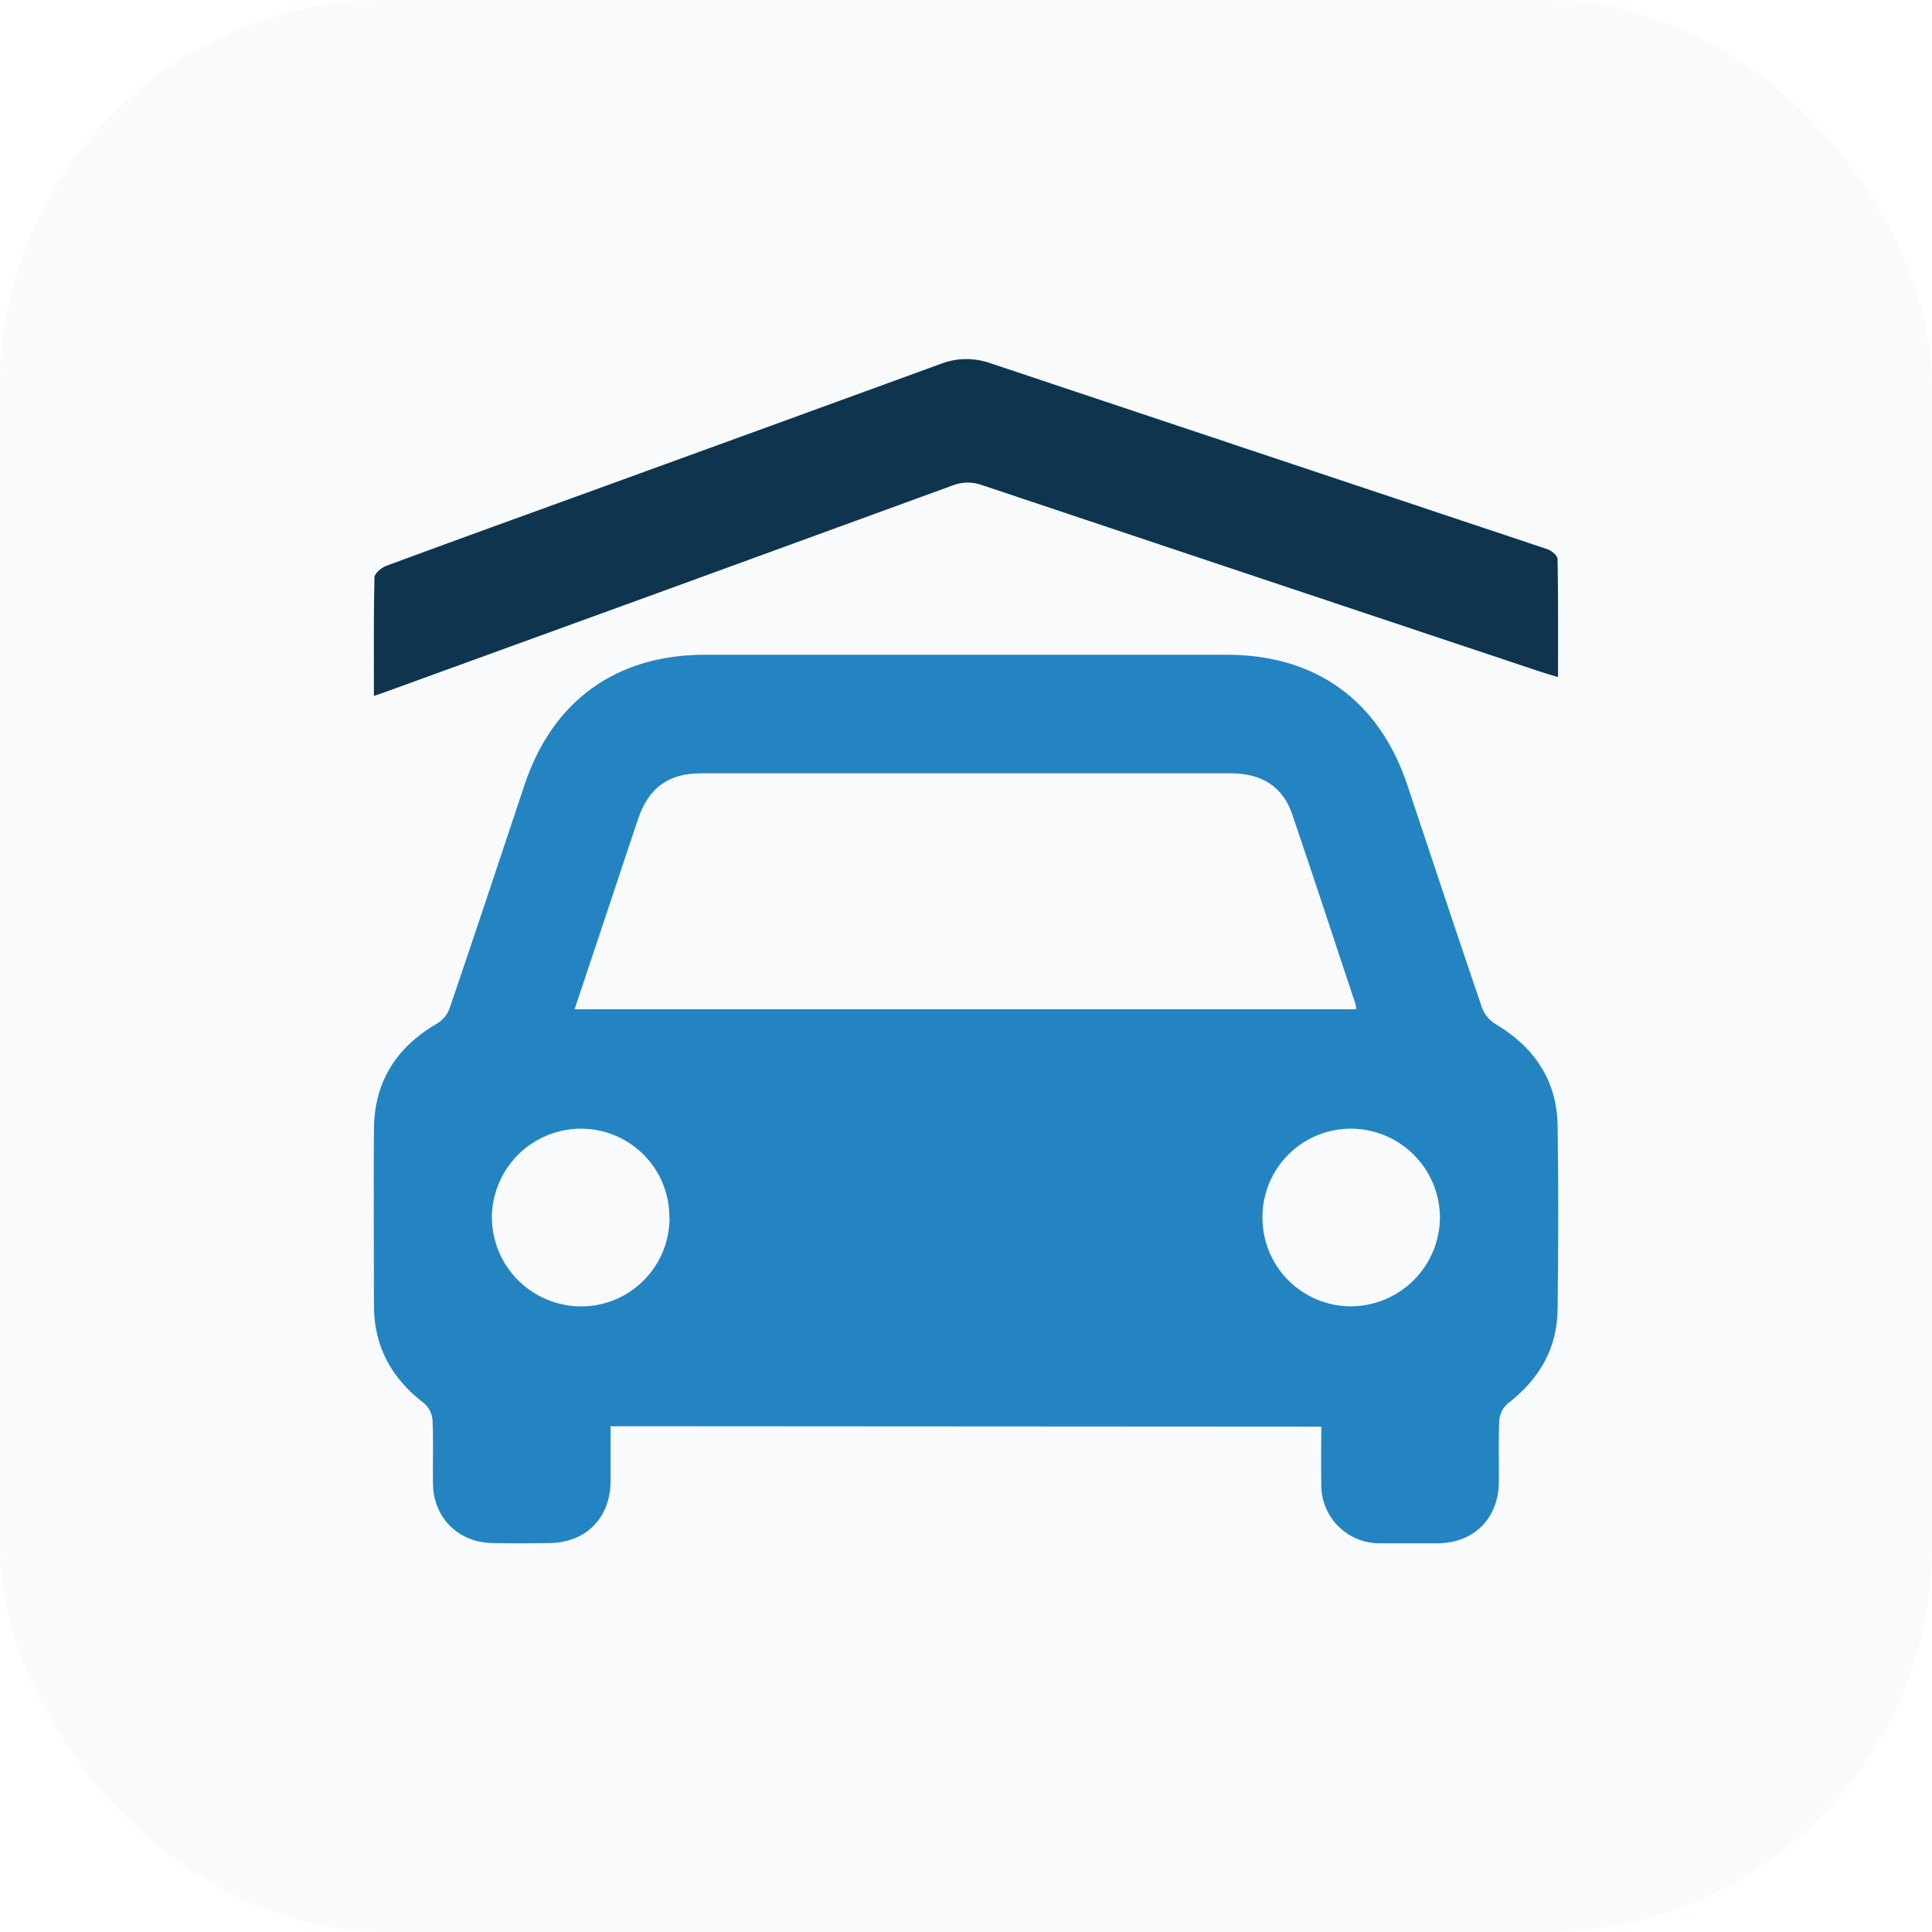 <svg width="50" height="50" viewBox="0 0 50 50" fill="none" xmlns="http://www.w3.org/2000/svg">
<rect width="50" height="50" rx="10" fill="#F8FAFC"/>
<g clip-path="url(#clip0_9321_31167)">
<path d="M15.802 36.91C15.802 37.404 15.802 37.87 15.802 38.336C15.793 39.281 15.172 39.917 14.233 39.934C13.73 39.942 13.227 39.944 12.724 39.934C11.848 39.91 11.218 39.271 11.205 38.398C11.198 37.847 11.219 37.295 11.194 36.745C11.18 36.58 11.101 36.427 10.976 36.318C10.142 35.68 9.68 34.86 9.678 33.799C9.678 32.264 9.666 30.734 9.678 29.2C9.691 27.979 10.274 27.088 11.322 26.482C11.466 26.392 11.576 26.257 11.635 26.098C12.29 24.178 12.931 22.246 13.573 20.318C14.298 18.138 15.944 16.946 18.243 16.945H31.751C34.054 16.945 35.695 18.136 36.421 20.316C37.064 22.244 37.704 24.174 38.36 26.098C38.428 26.266 38.549 26.408 38.704 26.502C39.704 27.1 40.292 27.955 40.311 29.133C40.335 30.713 40.329 32.294 40.311 33.875C40.302 34.904 39.831 35.699 39.02 36.324C38.895 36.432 38.816 36.585 38.802 36.75C38.775 37.287 38.796 37.827 38.79 38.366C38.78 39.287 38.154 39.923 37.234 39.94C36.72 39.951 36.204 39.953 35.69 39.94C35.492 39.939 35.296 39.898 35.113 39.821C34.931 39.744 34.765 39.631 34.626 39.49C34.487 39.348 34.378 39.181 34.303 38.997C34.229 38.813 34.192 38.616 34.195 38.418C34.185 37.928 34.195 37.439 34.195 36.921L15.802 36.91ZM14.87 26.12H35.103C35.096 26.068 35.086 26.016 35.073 25.965C34.53 24.333 33.995 22.695 33.441 21.07C33.197 20.359 32.655 20.014 31.861 20.014C27.288 20.014 22.713 20.014 18.136 20.014C17.306 20.014 16.792 20.386 16.521 21.172C16.271 21.908 16.03 22.646 15.785 23.38C15.483 24.286 15.181 25.192 14.87 26.12ZM34.983 29.21C34.681 29.206 34.381 29.263 34.101 29.377C33.821 29.49 33.566 29.658 33.351 29.871C33.136 30.084 32.965 30.337 32.849 30.616C32.732 30.895 32.672 31.195 32.672 31.497C32.67 31.799 32.727 32.099 32.841 32.38C32.955 32.66 33.123 32.915 33.336 33.13C33.549 33.344 33.802 33.515 34.081 33.632C34.361 33.748 34.66 33.808 34.962 33.808C35.572 33.805 36.157 33.562 36.588 33.13C37.02 32.699 37.263 32.115 37.266 31.505C37.262 30.899 37.021 30.32 36.594 29.89C36.167 29.461 35.589 29.217 34.983 29.21ZM17.323 31.492C17.323 31.19 17.262 30.89 17.145 30.611C17.028 30.332 16.857 30.08 16.642 29.867C16.426 29.655 16.171 29.488 15.89 29.375C15.61 29.262 15.31 29.206 15.007 29.21C14.402 29.218 13.825 29.464 13.399 29.893C12.973 30.323 12.733 30.902 12.729 31.506C12.732 32.118 12.976 32.703 13.409 33.134C13.842 33.566 14.428 33.809 15.039 33.81C15.342 33.81 15.642 33.75 15.921 33.633C16.201 33.516 16.454 33.345 16.667 33.129C16.88 32.913 17.048 32.658 17.161 32.377C17.274 32.096 17.331 31.795 17.327 31.492H17.323Z" fill="#2384C1"/>
<path d="M9.677 18.01C9.677 16.954 9.667 15.948 9.691 14.944C9.691 14.839 9.873 14.689 10.001 14.642C11.818 13.97 13.64 13.313 15.46 12.652C18.427 11.574 21.392 10.495 24.356 9.414C24.761 9.259 25.208 9.253 25.618 9.396C30.425 11 35.233 12.605 40.04 14.211C40.15 14.247 40.308 14.379 40.31 14.468C40.329 15.472 40.322 16.476 40.322 17.522C40.154 17.472 40.034 17.439 39.908 17.398C35.078 15.786 30.247 14.172 25.416 12.555C25.17 12.465 24.901 12.467 24.657 12.562C19.774 14.347 14.888 16.125 10.001 17.898C9.917 17.931 9.826 17.959 9.677 18.01Z" fill="#0E354D"/>
</g>
<defs>
<clipPath id="clip0_9321_31167">
<rect width="30.657" height="30.648" fill="white" transform="translate(9.672 9.292)"/>
</clipPath>
</defs>
</svg>
